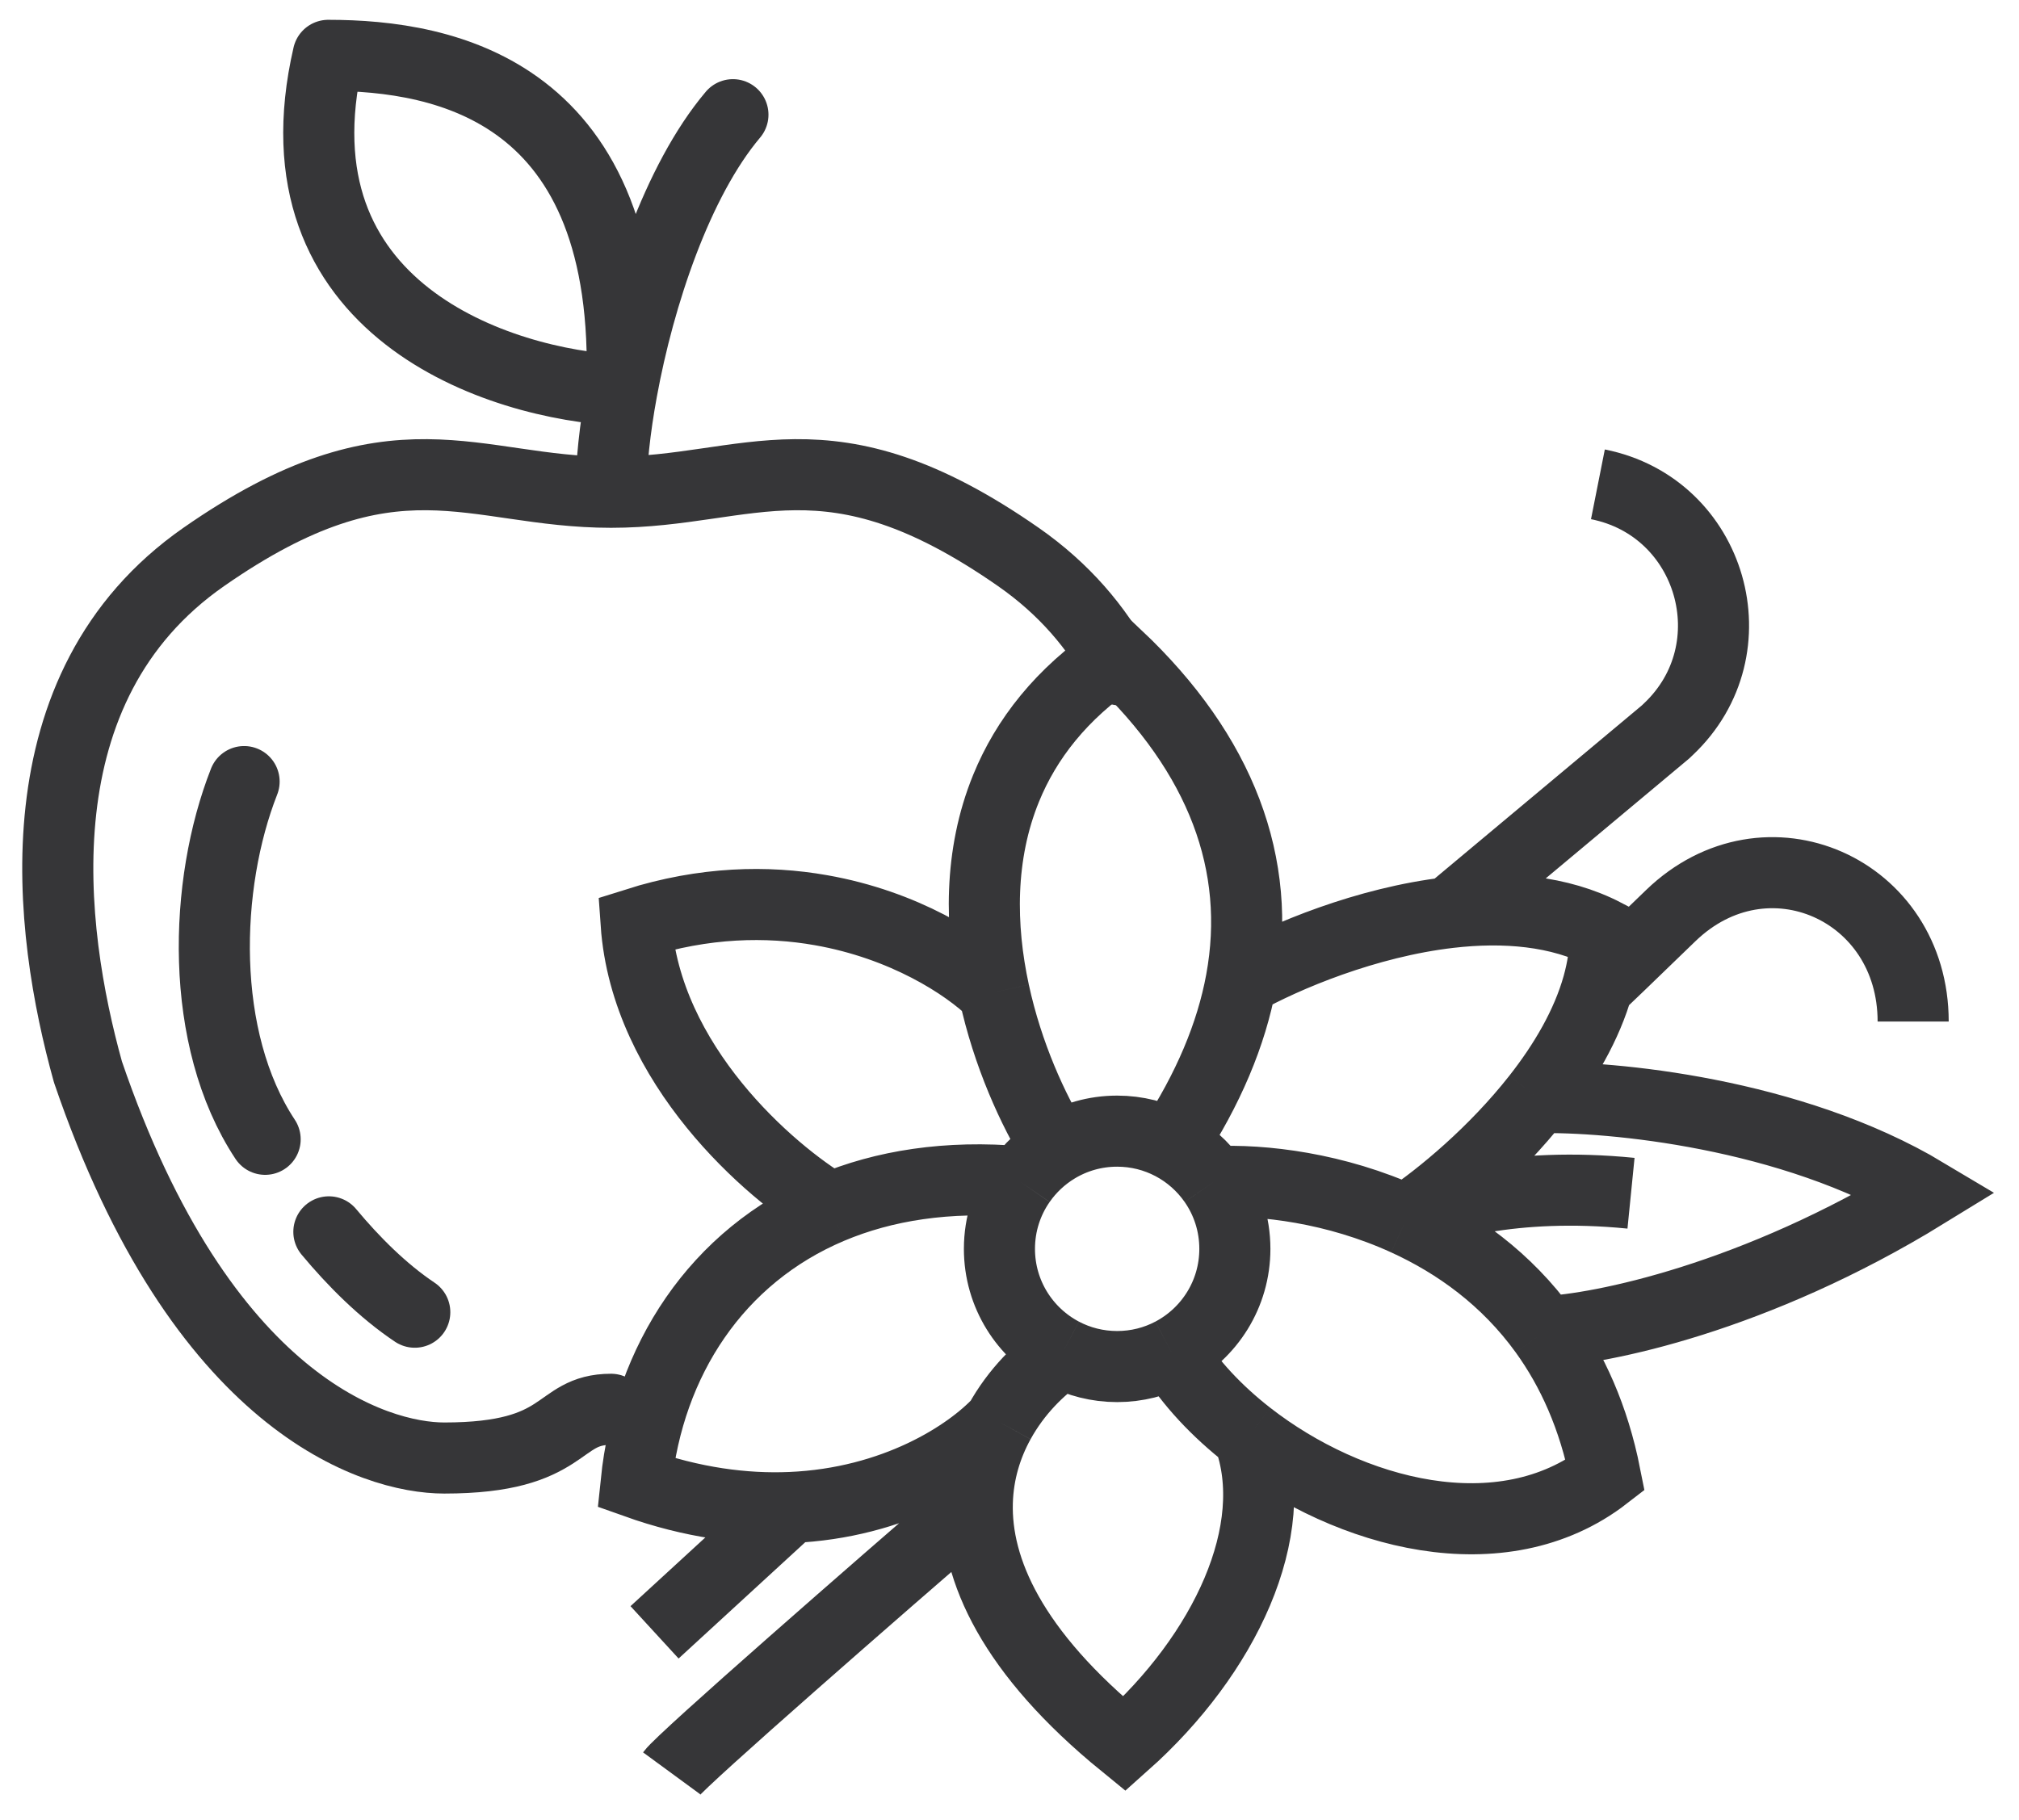 <svg width="71" height="64" viewBox="0 0 71 64" fill="none" xmlns="http://www.w3.org/2000/svg">
<path d="M21.488 49.568C19.521 49.568 20.035 51.282 15.623 51.282C13.178 51.282 7.082 49.397 3.093 37.703C1.702 32.706 0.591 24.168 7.166 19.588C13.883 14.909 16.596 17.314 21.488 17.314M21.488 17.314C21.488 16.353 21.617 15.102 21.869 13.73M21.488 17.314C26.38 17.314 29.093 14.909 35.81 19.588C37.421 20.71 38.571 22.07 39.368 23.557M25.774 4.034C23.811 6.361 22.479 10.401 21.869 13.73M8.584 27.49C7.166 31.094 6.983 36.532 9.324 40.072M21.869 13.73C17.564 13.532 9.472 10.899 11.542 1.947C15.67 1.947 22.25 3.19 21.869 13.73ZM14.586 46.153C13.463 45.403 12.428 44.364 11.565 43.327" stroke="#363638" stroke-width="2.5" stroke-linecap="round" stroke-linejoin="round"/>
<path d="M37.151 40.377C37.775 40.001 38.505 39.785 39.285 39.785C39.981 39.785 40.636 39.957 41.211 40.259M37.151 40.377C36.65 40.679 36.217 41.085 35.884 41.565M37.151 40.377C36.324 39.048 35.432 37.089 34.958 34.897M41.211 40.259C41.802 40.57 42.308 41.02 42.687 41.565M41.211 40.259C42.49 38.308 43.302 36.381 43.648 34.5M42.687 41.565C43.153 42.234 43.425 43.048 43.425 43.925C43.425 45.516 42.528 46.898 41.211 47.591M42.687 41.565C44.404 41.478 46.967 41.782 49.438 42.911M41.211 47.591C40.636 47.894 39.981 48.065 39.285 48.065C38.59 48.065 37.935 47.894 37.36 47.591M41.211 47.591C41.852 48.631 42.789 49.635 43.909 50.507M37.36 47.591C36.043 46.898 35.146 45.516 35.146 43.925C35.146 43.048 35.418 42.234 35.884 41.565M37.36 47.591C36.575 48.12 35.735 48.946 35.146 50.018M43.909 50.507C47.447 53.262 52.813 54.709 56.45 51.892C56.045 49.847 55.288 48.183 54.315 46.836M43.909 50.507C45.131 53.825 43.077 58.19 39.539 61.339C35.562 58.1 34.303 55.187 34.368 52.842M35.146 50.018C34.7 50.827 34.398 51.776 34.368 52.842M35.146 50.018C34.067 51.179 31.46 52.868 27.799 53.022M35.884 41.565C33.322 41.34 31.085 41.695 29.205 42.488M34.958 34.897C33.956 33.919 31.787 32.527 28.872 32.014C26.98 31.68 24.774 31.718 22.37 32.479C22.716 37.449 27.071 41.222 29.205 42.488M34.958 34.897C34.462 32.609 34.422 30.066 35.383 27.718C36.082 26.009 37.313 24.403 39.285 23.074C42.946 26.532 44.4 30.409 43.648 34.5M29.205 42.488C25.195 44.179 22.811 47.862 22.37 52.15C24.358 52.859 26.182 53.09 27.799 53.022M49.438 42.911C50.672 42.085 52.556 40.525 54.061 38.607M49.438 42.911C51.232 43.73 52.977 44.983 54.315 46.836M49.438 42.911C50.352 42.424 53.215 41.555 57.356 41.969M43.648 34.5C45.193 33.632 48.049 32.435 50.972 32.096M54.061 38.607C56.641 38.548 62.982 39.14 67.71 41.969C61.705 45.662 56.278 46.752 54.315 46.836M54.061 38.607C55.007 37.402 55.802 36.055 56.192 34.661M23.622 62.374C24.001 61.857 30.944 55.804 34.368 52.842M23.018 57.413L27.799 53.022M50.972 32.096C52.885 31.875 54.826 32.021 56.45 32.867C56.45 33.469 56.357 34.069 56.192 34.661M50.972 32.096L58.564 25.749L58.676 25.643C61.651 22.829 60.208 17.831 56.192 17.035M56.192 34.661C56.266 34.615 57.306 33.602 58.755 32.203C62.108 28.968 67.278 31.269 67.278 35.929" stroke="#363638" stroke-width="2.5"/>
</svg>
